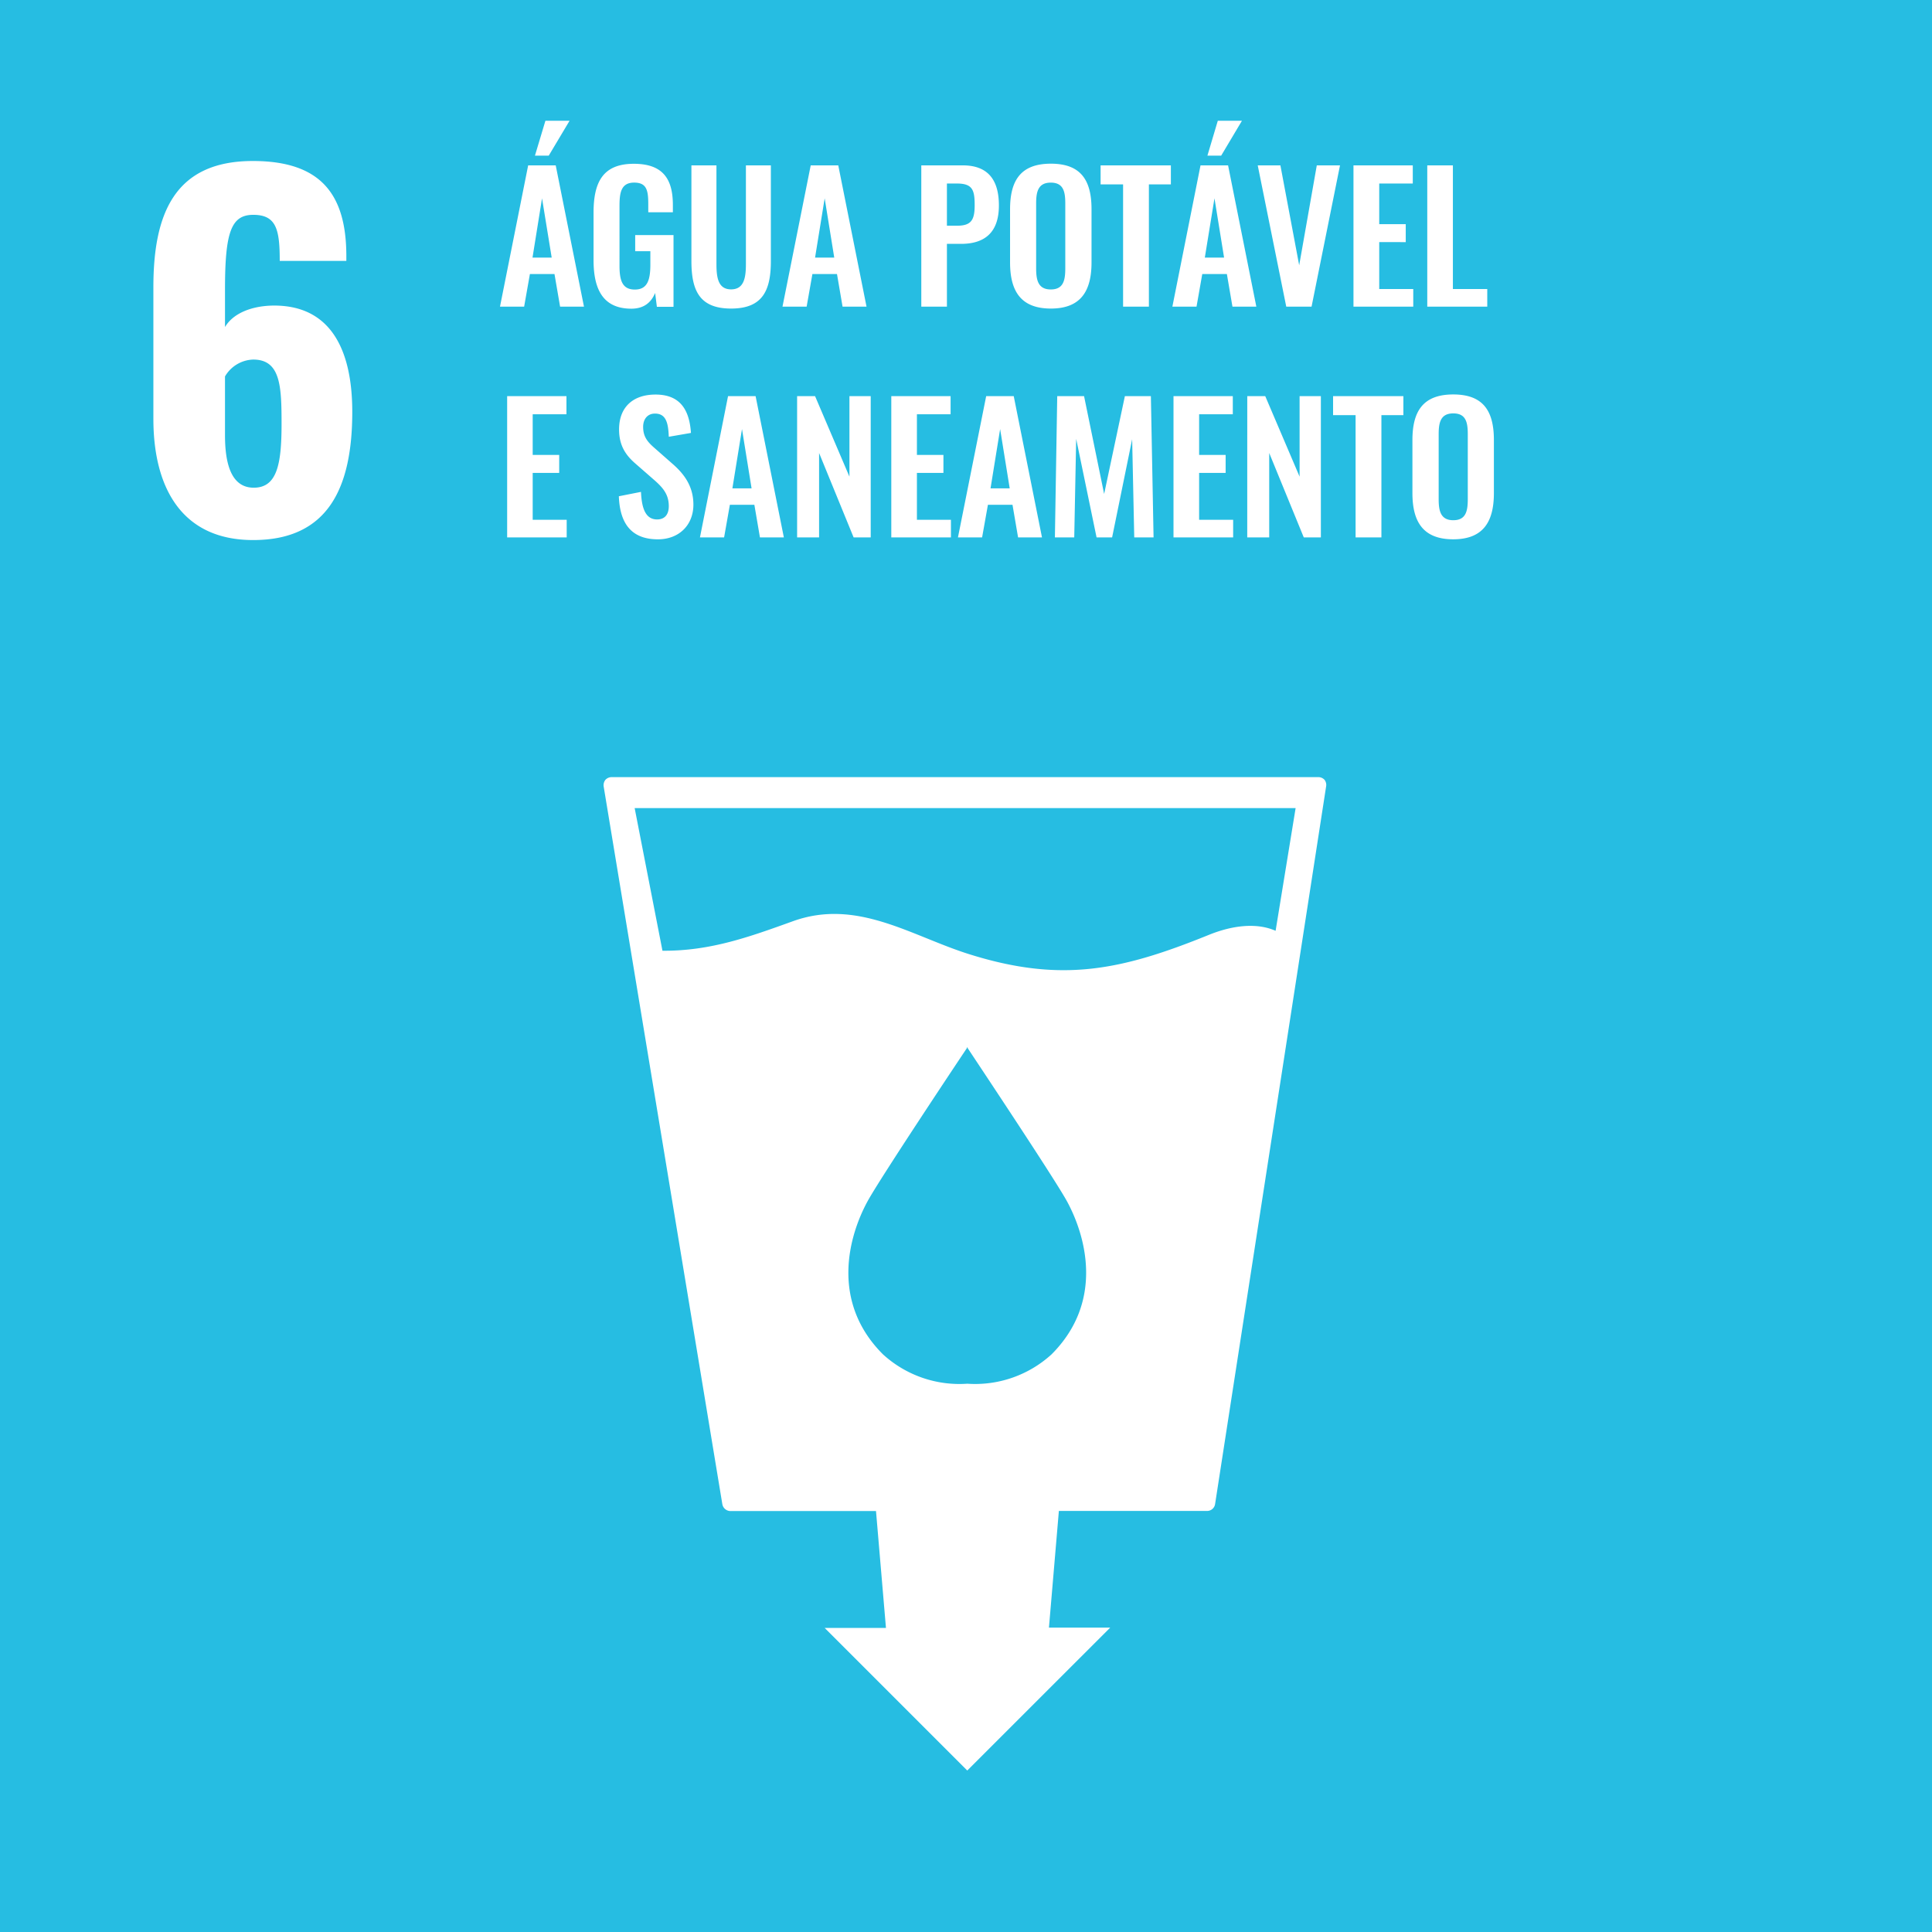 <?xml version="1.0" encoding="UTF-8"?><svg xmlns="http://www.w3.org/2000/svg" viewBox="0 0 720 720"><defs><style>.cls-2{fill:#fff}</style></defs><path fill="#26bde2" d="M-1.08-1.08h722.16v722.16H-1.08z" id="goal_background" data-name="goal background"/><g id="ENG_text_graphics" data-name="ENG text &amp; graphics"><path class="cls-2" d="M57.16 156.08v-49C57.16 80.26 64.64 60 94.22 60c25.33 0 34.68 12.41 34.85 34.85v2.38h-24.82c0-11.56-1.19-17.17-9.86-17.17-8.33 0-10.54 6.63-10.54 27.88v13.94c2.89-4.93 9.52-7.82 17.68-8 21.93-.34 29.75 16.83 29.75 39.61 0 28.05-8.84 47.77-36.89 47.77-26.39.04-37.23-19.17-37.23-45.18zm47.77 1.92c0-13.94-.34-24-10.54-24a12.6 12.6 0 00-10.54 6.29v21.91c0 10.37 2.21 19.55 10.71 19.55 8.67 0 10.37-8.67 10.37-23.75zM196.83 61.63h10.27l10.53 52.65h-8.9l-2.09-12.16h-9.16l-2.15 12.16h-9zM205.6 96L202 73.91 198.45 96zm-2.34-51h9l-7.76 13h-5.14zM221.2 96.92V79.24c0-11.31 3.45-18.2 15-18.2 10.79 0 14.56 5.59 14.56 15.34v2.73h-9.17v-3c0-5.07-.52-8.06-5.26-8.06-5.07 0-5.46 4.1-5.46 8.91V99c0 5.46 1 8.91 5.72 8.91s5.78-3.64 5.78-9.36v-4.94h-5.65v-6H251v26.72h-6.2l-.65-5.14c-1.43 3.38-4 5.85-8.91 5.85-10.4-.04-14.04-7.04-14.04-18.12zM257.67 97.25V61.63H267v36.72c0 5 .58 9.49 5.46 9.49s5.52-4.48 5.52-9.49V61.63h9.3v35.62c0 11-3.06 17.74-14.82 17.74s-14.79-6.69-14.79-17.74zM302.13 61.63h10.27l10.53 52.65H314l-2.08-12.16h-9.16l-2.15 12.16h-9zM310.9 96l-3.57-22.1-3.58 22.1zM343.34 61.63h15.47c9.42 0 13.45 5.46 13.45 14.95 0 10.33-5.59 14.3-14.1 14.3h-5.27v23.4h-9.55zm13.26 22.49c5.26 0 6.63-2 6.63-7.61s-.72-8.12-6.63-8.12h-3.71v15.73zM376.42 97.77V78c0-10.66 3.9-17 15.21-17s15.15 6.31 15.15 17v19.77c0 10.59-3.9 17.22-15.15 17.22s-15.21-6.56-15.21-17.22zM397 100V75.8c0-4.42-.72-7.74-5.4-7.74s-5.46 3.32-5.46 7.74V100c0 4.36.72 7.87 5.46 7.87s5.4-3.47 5.4-7.87zM418.54 68.71h-8.38v-7.08h26.19v7.08h-8.19v45.57h-9.62zM447.4 61.63h10.27l10.53 52.65h-8.9l-2.08-12.16h-9.17l-2.14 12.16h-9zM456.18 96l-3.58-22.1L449 96zm-2.34-51h9l-7.74 13h-5.13zM468.72 61.63h8.45l7 37.24 6.56-37.24h8.65l-10.6 52.65h-9.43zM504.4 61.63h22.1v6.76H514v15.14h9.88v6.7H514v17.48h12.68v6.57H504.4zM531.9 61.63h9.55v46.08h12.81v6.57H531.9zM189 147.63h22.1v6.76h-12.58v15.14h9.88v6.7h-9.88v17.48h12.67v6.57H189zM230.63 184.94l8.25-1.63c.26 6.24 1.76 10.27 6 10.27 3.06 0 4.36-2.08 4.36-4.94 0-4.55-2.34-7.08-5.79-10.07l-6.63-5.79c-3.77-3.25-6.11-6.89-6.11-12.74 0-8.32 5.2-13 13.59-13 9.88 0 12.67 6.63 13.2 14.3l-8.26 1.43c-.2-4.94-.91-8.64-5.14-8.64-2.86 0-4.42 2.14-4.42 4.94 0 3.57 1.5 5.52 4.29 7.93l6.57 5.78c4.29 3.71 7.87 8.32 7.87 15.28 0 7.6-5.34 12.93-13.2 12.93-9.64.01-14.21-5.59-14.58-16.05zM271.32 147.63h10.27l10.53 52.65h-8.91l-2.08-12.16H272l-2.15 12.16h-9zm8.77 34.37l-3.57-22.1-3.58 22.1zM297.06 147.63h6.69l12.81 30v-30h7.93v52.65h-6.37l-12.87-31.46v31.46h-8.19zM332.16 147.63h22.1v6.76h-12.55v15.14h9.88v6.7h-9.88v17.48h12.68v6.57h-22.23zM367.52 147.63h10.27l10.53 52.65h-8.91l-2.08-12.16h-9.16L366 200.28h-9zm8.77 34.37l-3.57-22.1-3.58 22.1zM394 147.63h10l7.48 36.46 7.73-36.46h9.69l1 52.65h-7.2l-.78-36.6-7.47 36.6h-5.79l-7.6-36.73-.72 36.73h-7.21zM437.33 147.63h22.1v6.76h-12.55v15.14h9.88v6.7h-9.88v17.48h12.68v6.57h-22.23zM464.82 147.63h6.7l12.8 30v-30h7.93v52.65h-6.37L473 168.82v31.46h-8.19zM505.19 154.71h-8.39v-7.08H523v7.08h-8.19v45.57h-9.62zM526.37 183.77V164c0-10.66 3.9-17 15.21-17s15.15 6.31 15.15 17v19.76c0 10.59-3.9 17.22-15.15 17.22s-15.21-6.55-15.21-17.21zM547 186v-24.2c0-4.42-.71-7.74-5.4-7.74s-5.45 3.32-5.45 7.74V186c0 4.36.71 7.87 5.45 7.87s5.4-3.47 5.4-7.87zM493.61 290.61a3.15 3.15 0 00-2.38-1H228a3.2 3.2 0 00-2.37 1 3.24 3.24 0 00-.66 2.49l44.22 267.44a3.09 3.09 0 003 2.58h54.27l3.71 43.56h-22.84l53.14 53.14 53.27-53.25h-22.83l3.7-43.49h55.23a3 3 0 003-2.62l41.37-267.4a3.15 3.15 0 00-.6-2.45zM391.89 504.72a42.26 42.26 0 01-31.41 10.95 42.24 42.24 0 01-31.43-10.95c-19.72-19.7-12.69-44.21-5.82-56.88 4.23-7.93 34.53-53.42 37.14-57.29v-.31l.11.15.11-.15v.31c2.54 3.87 32.88 49.36 37.12 57.29 6.87 12.67 13.88 37.16-5.82 56.88zm83.49-157.84c-7.13-3.14-16.17-2-24.85 1.51-32.66 13.24-54.89 18-89.24 7.24-21.63-6.77-41.86-20.95-65.79-12.32-15.87 5.71-30.67 11.16-48.62 11l-10.36-53.15h246.32z"/></g></svg>
